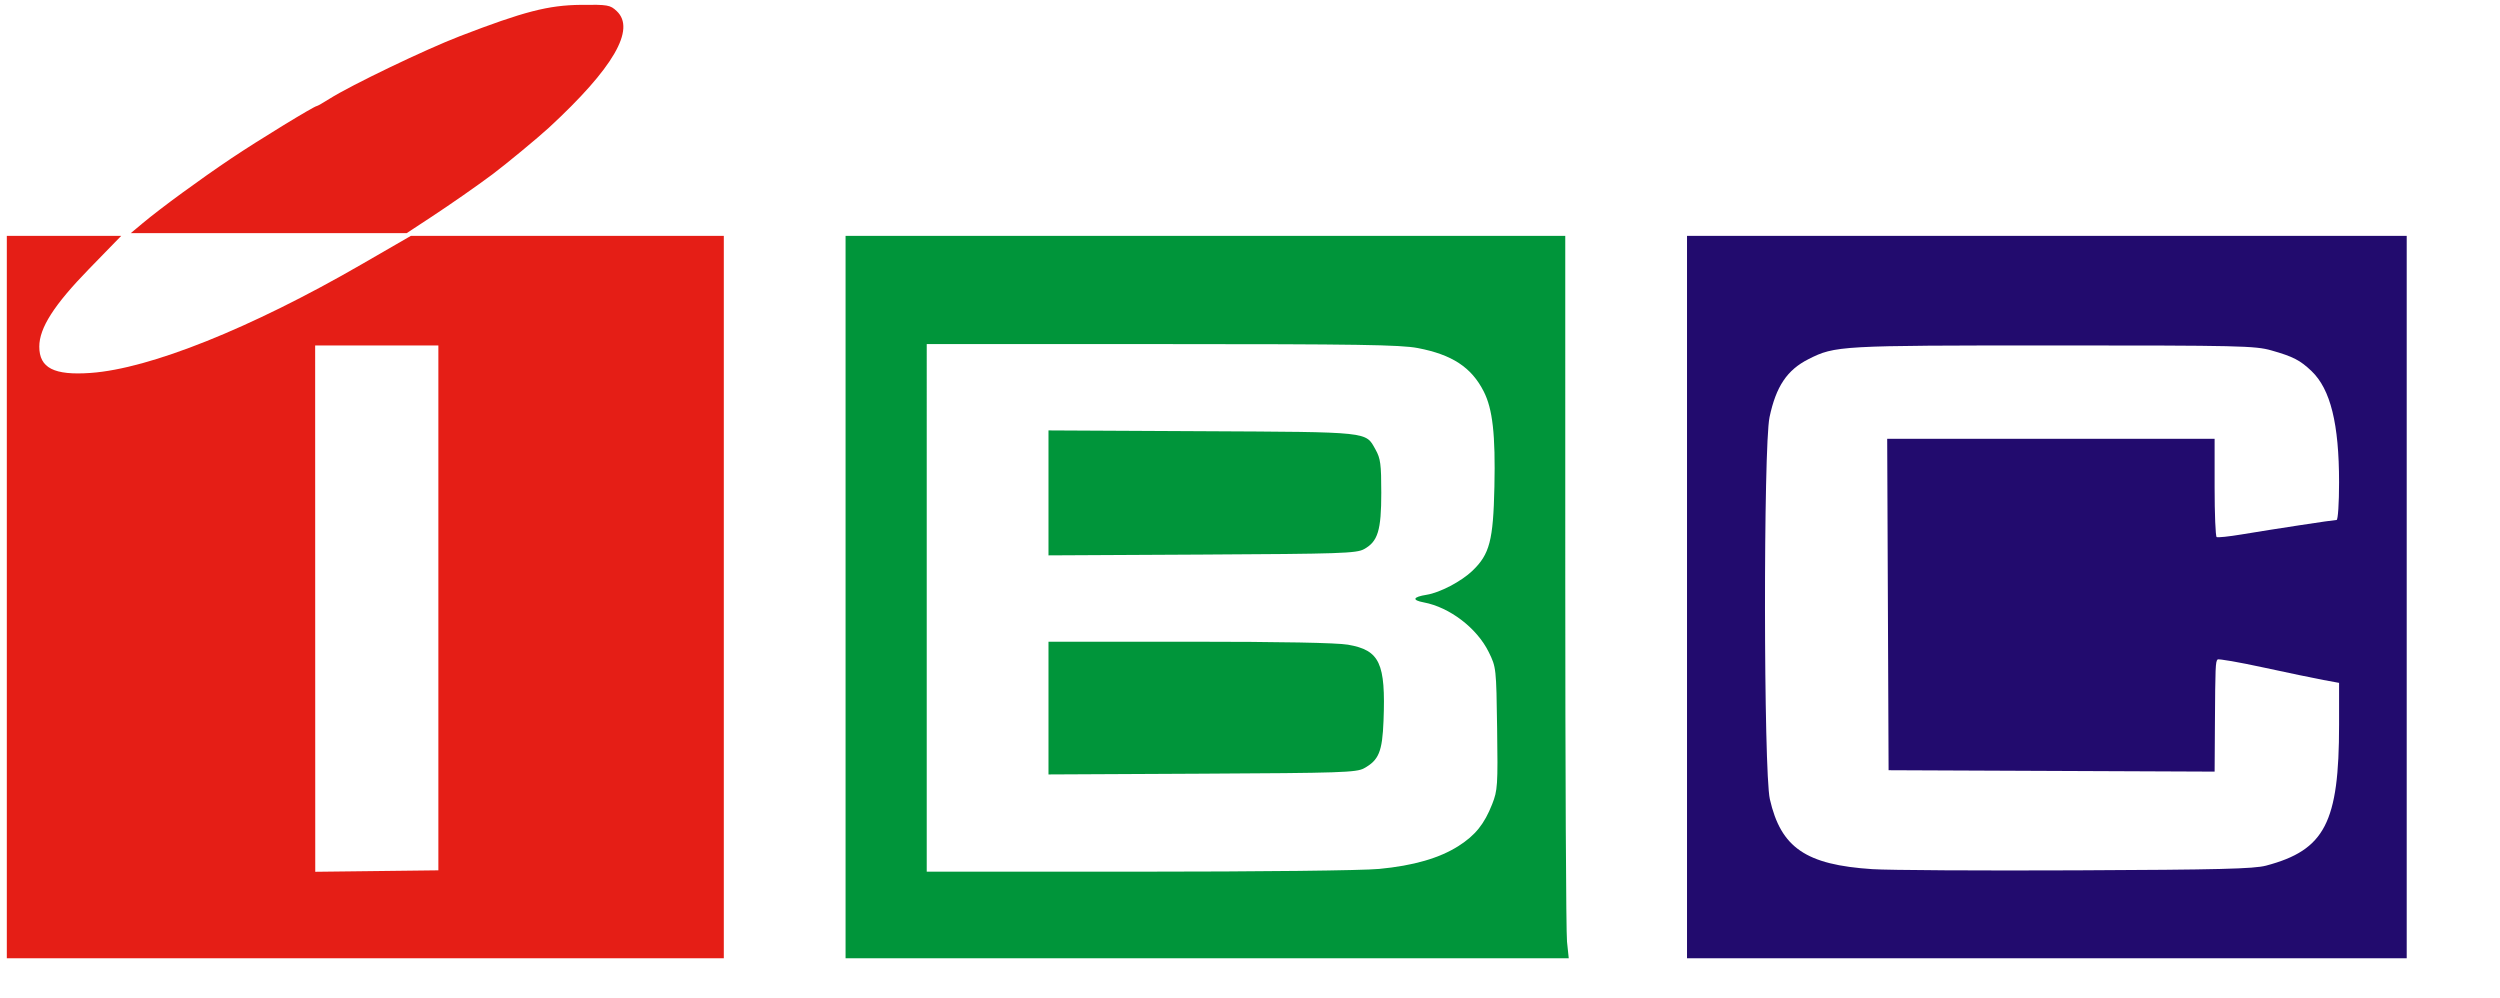 <?xml version="1.0" encoding="UTF-8" standalone="no"?>
<!-- Created with Inkscape (http://www.inkscape.org/) -->

<svg
   version="1.1"
   id="svg2864"
   width="924"
   height="369"
   viewBox="0 0 924 369"
   sodipodi:docname="IBC13_Logo_2003_Print.svg"
   inkscape:version="1.3.2 (091e20e, 2023-11-25, custom)"
   xmlns:inkscape="http://www.inkscape.org/namespaces/inkscape"
   xmlns:sodipodi="http://sodipodi.sourceforge.net/DTD/sodipodi-0.dtd"
   xmlns="http://www.w3.org/2000/svg"
   xmlns:svg="http://www.w3.org/2000/svg">
  <defs
     id="defs2868" />
  <sodipodi:namedview
     id="namedview2866"
     pagecolor="#ffffff"
     bordercolor="#999999"
     borderopacity="1"
     inkscape:pageshadow="0"
     inkscape:pageopacity="0"
     inkscape:pagecheckerboard="0"
     showgrid="false"
     inkscape:zoom="0.30036733"
     inkscape:cx="434.46803"
     inkscape:cy="161.46896"
     inkscape:window-width="1366"
     inkscape:window-height="697"
     inkscape:window-x="-8"
     inkscape:window-y="-8"
     inkscape:window-maximized="1"
     inkscape:current-layer="g2870"
     inkscape:showpageshadow="0"
     inkscape:deskcolor="#d1d1d1" />
  <g
     inkscape:groupmode="layer"
     inkscape:label="Image"
     id="g2870">
    <path
       d="m 387.521,237.174 v 24.531 24.531 l 56.75,-0.281 c 51.181,-0.254 57.054,-0.448 59.852,-1.98 5.486,-3.005 6.783,-6.158 7.227,-17.562 0.831,-21.347 -1.381,-26.085 -13.129,-28.131 -4.108,-0.715 -24.855,-1.107 -58.531,-1.107 z"
       style="fill:#00953a;fill-opacity:1"
       id="path6" />
    <path
       d="m 387.521,159.082 v 23.092 23.092 l 56.75,-0.295 c 51.257,-0.267 57.052,-0.461 59.865,-2.002 5.13,-2.809 6.385,-6.902 6.385,-20.811 0,-10.602 -0.281,-12.712 -2.127,-15.996 -3.766,-6.701 -1.47,-6.458 -64.123,-6.785 z"
       style="fill:#00953a;fill-opacity:1"
       id="path5" />
    <path
       d="m 623.521,87.174 v 133.5 133.5 h 133 133 v -133.5 -133.5 h -133 z m 135.5,40.5 c 68.701,0 74.462,0.131 80.455,1.83 8.059,2.285 10.67,3.632 14.898,7.678 6.984,6.682 10.146,19.486 10.146,41.08 0,7.69 -0.407,13.912 -0.91,13.912 -1.115,0 -23.476,3.408 -35.09,5.348 -4.675,0.781 -8.838,1.22 -9.25,0.977 -0.412,-0.244 -0.75,-8.515 -0.75,-18.383 v -17.941 h -60.508 -60.508 l 0.258,61.25 0.258,61.25 60.25,0.258 60.25,0.258 0.111,-17.758 c 0.132,-21.087 0.208,-22.907 0.982,-23.684 0.327,-0.327 7.977,1.006 17,2.963 9.023,1.957 18.994,4.035 22.156,4.617 l 5.75,1.059 v 15.453 c 0,36.219 -5.245,46.34 -27,52.102 -4.487,1.188 -17.379,1.508 -70,1.736 -35.475,0.154 -69.45,-0.044 -75.5,-0.439 -24.569,-1.606 -33.804,-7.912 -37.889,-25.871 -2.321,-10.206 -2.421,-130.215 -0.117,-141.166 2.389,-11.358 6.486,-17.467 14.387,-21.459 9.862,-4.982 11.389,-5.068 90.619,-5.068 z"
       style="fill:#220b6e;fill-opacity:1"
       id="path4" />
    <path
       d="m 312.521,87.174 v 133.5 133.5 h 133.643 133.643 l -0.643,-6.146 c -0.353,-3.381 -0.643,-63.456 -0.643,-133.5 V 87.174 h -133 z m 30,40 h 86.912 c 72.194,0 88.208,0.248 94.57,1.465 12.713,2.432 19.846,7.124 24.377,16.035 3.312,6.513 4.368,15.929 3.953,35.221 -0.428,19.885 -1.755,24.96 -8.129,31.066 -4.11,3.938 -12.004,8.081 -16.887,8.861 -5.146,0.823 -5.594,1.98 -1.094,2.824 9.578,1.797 19.667,9.512 24.016,18.365 2.755,5.609 2.785,5.873 3.098,28.209 0.296,21.108 0.178,22.894 -1.83,28 -2.886,7.339 -6.213,11.482 -12.391,15.434 -7.057,4.514 -16.675,7.297 -29.402,8.504 -6.174,0.585 -43.762,1.015 -88.943,1.016 h -78.25 v -97.5 z"
       style="fill:#00953a;fill-opacity:1"
       id="path3" />
    <path
       d="m 2.521,87.174 v 133.5 133.5 h 132.5 132.5 v -133.5 V 87.174 H 209.695 151.867 L 133.445,97.811 C 92.682,121.344 55.381,136.283 33.504,137.836 c -13.551,0.962 -18.982,-1.82 -18.982,-9.725 0,-6.897 5.454,-15.423 18.326,-28.65 L 44.805,87.174 H 23.662 Z M 116.48,127.674 h 22.771 22.77 v 97 97 l -22.75,0.27 -22.75,0.268 -0.004,-3.268 c -0.001,-1.798 -0.01,-45.57 -0.019,-97.27 z"
       style="fill:#e51e16;fill-opacity:1"
       id="path2" />
    <path
       d="m 214.684,1.795 c -12.06,0.136 -21.042,2.459 -44.652,11.549 -12.828,4.939 -40.216,18.095 -48.314,23.207 -2.286,1.443 -4.347,2.623 -4.582,2.623 -0.956,0 -21.709,12.691 -31.563,19.301 -11.607,7.786 -26.149,18.426 -32.895,24.066 l -4.346,3.633 h 50.984 50.986 l 8.859,-5.818 c 7.227,-4.746 17.076,-11.607 22.865,-15.93 4.785,-3.573 16.931,-13.614 20.867,-17.25 23.805,-21.99 32.176,-36.392 25.039,-43.078 -2.425,-2.272 -3.26,-2.416 -13.25,-2.303 z"
       style="fill:#e51e16;fill-opacity:1"
       id="path1" />
  </g>
</svg>
